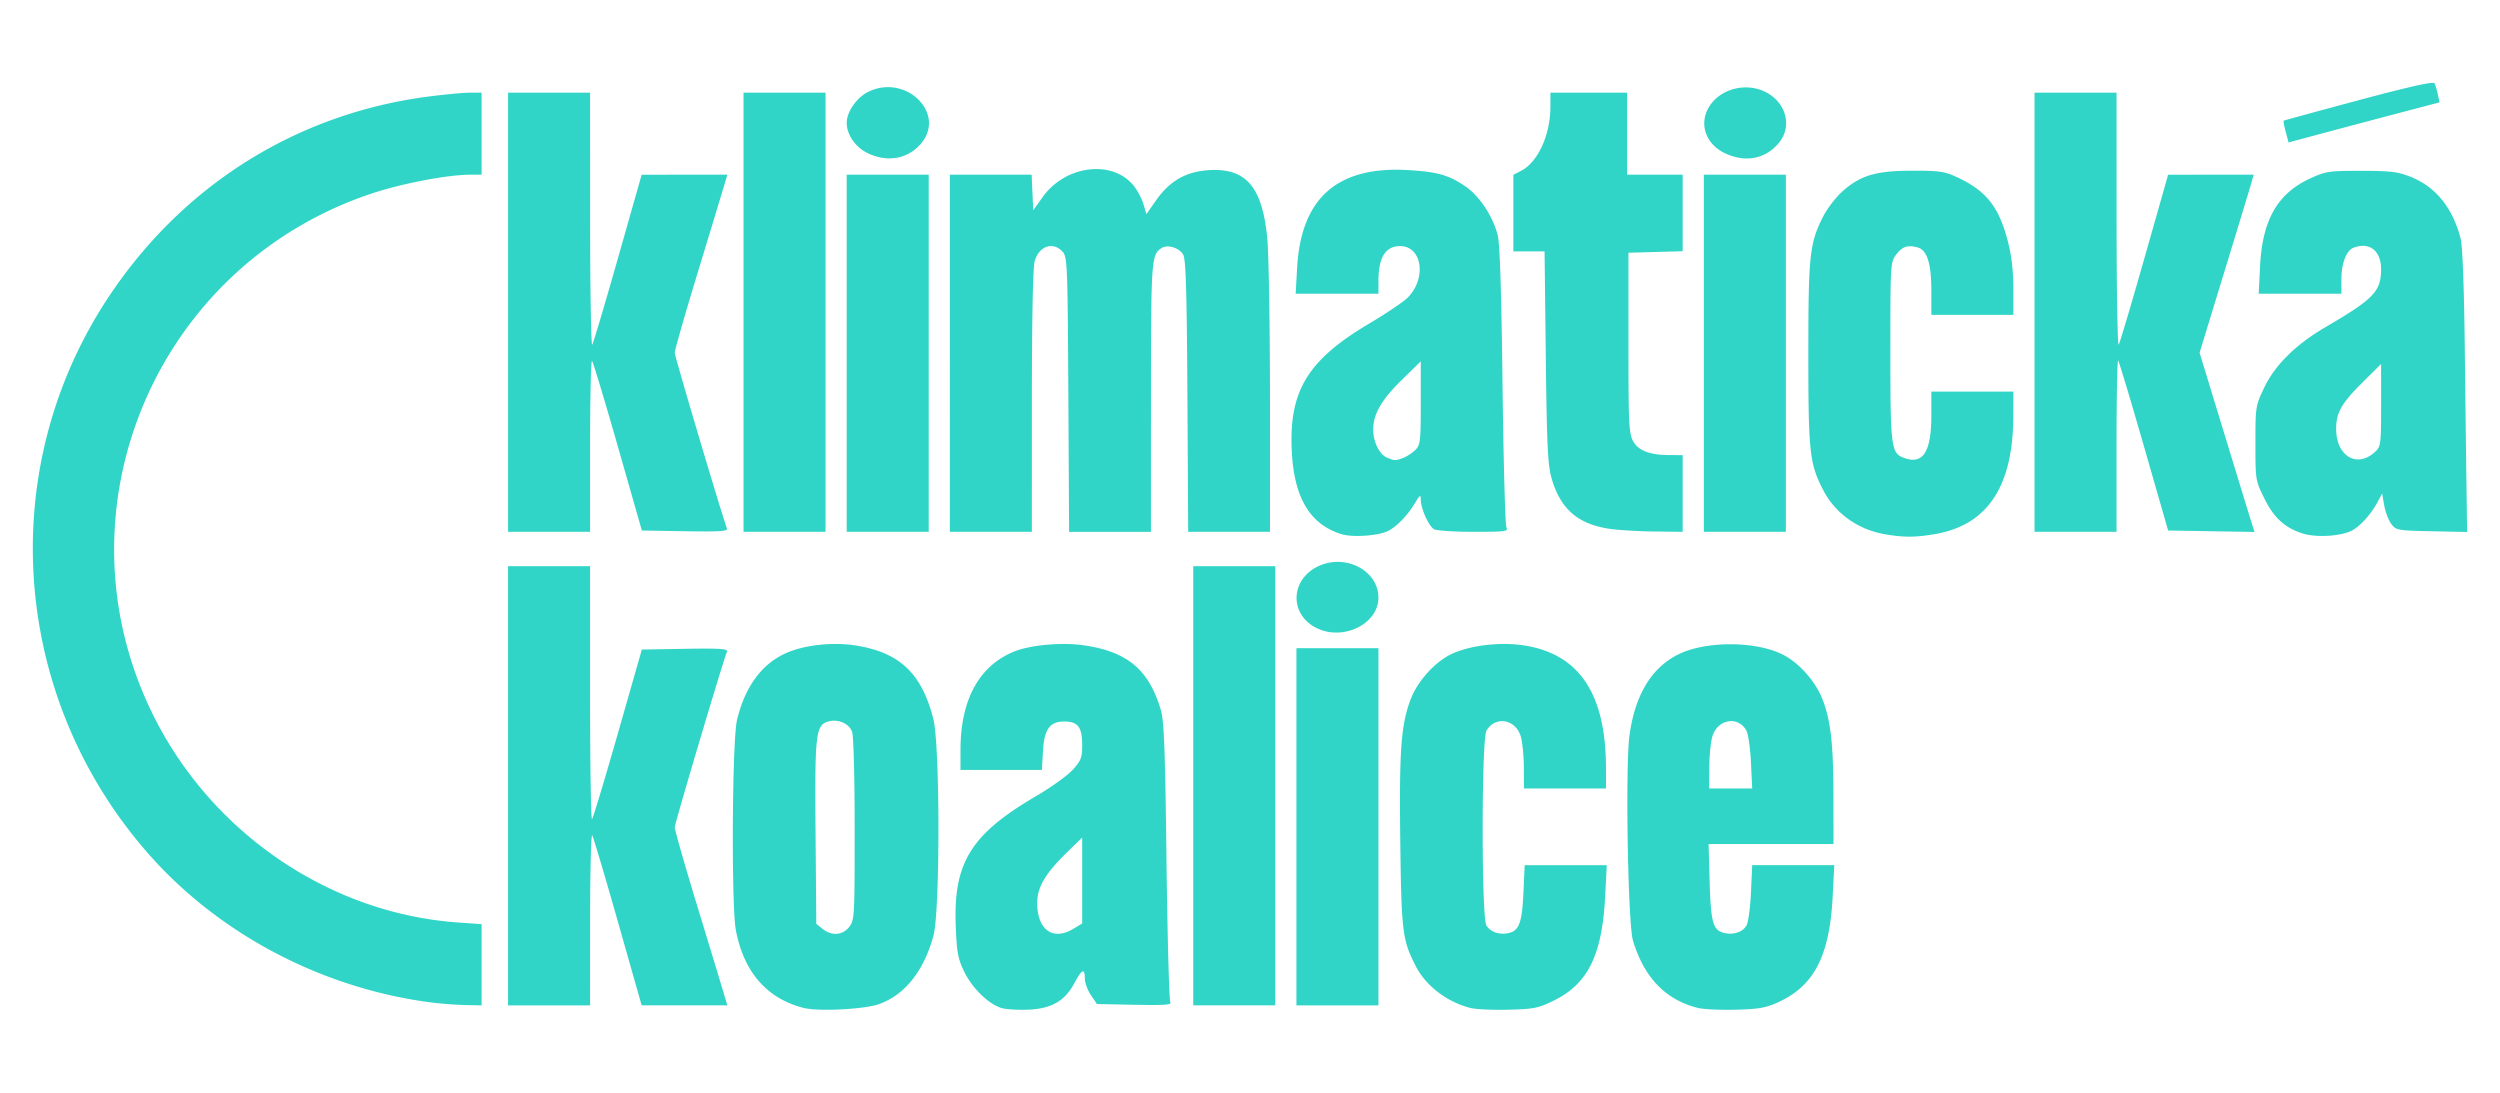 <svg viewBox="0 0 302.4 132.16" xmlns="http://www.w3.org/2000/svg"><path d="M97.219 121.92c-4.454-1.122-7.275-4.365-8.214-9.444-.554-2.996-.446-22.88.138-25.355.93-3.949 2.907-6.7 5.783-8.052 2.176-1.023 5.662-1.435 8.487-1.004 5.374.82 8.079 3.357 9.482 8.896.819 3.23.828 23.288.012 26.242-1.182 4.28-3.46 7.137-6.584 8.254-1.76.63-7.32.912-9.104.463m5.498-9.795c.642-.816.663-1.2.663-11.82 0-6.409-.13-11.32-.314-11.802-.369-.97-1.635-1.54-2.782-1.253-1.624.408-1.736 1.333-1.636 13.444l.092 11.05.756.612c1.09.882 2.42.786 3.221-.232zm18.411 9.801c-1.577-.489-3.558-2.427-4.505-4.407-.76-1.588-.895-2.326-1.018-5.567-.288-7.61 1.85-11.054 9.716-15.65 1.812-1.06 3.809-2.496 4.437-3.191 1.008-1.115 1.143-1.465 1.143-2.963 0-2.144-.483-2.83-2.025-2.873-1.87-.054-2.566.869-2.72 3.611l-.127 2.242h-9.848v-2.384c0-6.05 2.195-10.132 6.4-11.9 1.969-.828 5.864-1.186 8.55-.786 5.289.786 7.849 2.953 9.3 7.87.376 1.276.512 4.963.67 18.24.11 9.152.319 16.824.464 17.049.211.326-.656.39-4.308.32l-4.572-.09-.732-1.086c-.403-.598-.732-1.498-.732-2 0-1.286-.362-1.137-1.235.507-1.164 2.195-2.772 3.136-5.572 3.259-1.272.055-2.75-.035-3.286-.2m8.733-9.595 1.04-.634V101.31l-1.799 1.75c-2.642 2.569-3.641 4.257-3.641 6.152 0 3.28 1.913 4.636 4.4 3.12m47.995 9.588c-2.81-.707-5.398-2.684-6.598-5.04-1.628-3.196-1.742-4.11-1.88-15.096-.14-10.966.085-14.075 1.24-17.159.803-2.147 2.823-4.432 4.807-5.438 2.17-1.1 5.97-1.576 8.916-1.12 6.688 1.039 9.908 5.852 9.917 14.823l.002 2.48h-9.92l-.018-2.64c-.01-1.452-.19-3.142-.4-3.756-.695-2.033-3.1-2.371-4.122-.58-.6 1.052-.61 22.485-.01 23.533.469.82 1.631 1.203 2.781.914 1.194-.3 1.545-1.31 1.706-4.91l.147-3.28h9.93l-.193 3.76c-.365 7.097-2.075 10.581-6.186 12.605-1.897.934-2.402 1.037-5.502 1.119-1.877.05-3.955-.047-4.618-.213zm27.52 0c-3.915-.985-6.512-3.681-7.853-8.151-.611-2.038-.934-20.983-.423-24.785.655-4.865 2.62-8.164 5.835-9.793 3.321-1.683 9.41-1.683 12.731 0 2 1.014 3.999 3.296 4.83 5.515.968 2.589 1.272 5.369 1.279 11.702l.006 5.68H206.67l.128 4.56c.138 4.897.405 5.863 1.712 6.191 1.155.29 2.317-.096 2.757-.914.211-.394.45-2.193.531-3.997l.147-3.28h9.93l-.193 3.76c-.372 7.219-2.224 10.821-6.592 12.821-1.491.683-2.34.833-5.147.906-1.85.048-3.904-.049-4.567-.215m6.42-29.674c-.083-1.718-.327-3.453-.542-3.855-.96-1.794-3.401-1.447-4.095.582-.21.614-.39 2.304-.4 3.756l-.018 2.64h5.205zM52.176 121.26c-13.227-1.702-25.758-8.307-34.31-18.083C1.212 84.137-.665 56.507 13.283 35.7c8.983-13.4 22.663-21.94 38.464-24.011 2.014-.264 4.302-.48 5.085-.48h1.423v9.92h-1.318c-2.763 0-8.269 1.046-11.952 2.271C18.87 32.084 6.38 61.62 18.407 86.25c7.033 14.403 21.366 24.223 36.974 25.331l2.875.205v9.824l-2-.04a46 46 0 0 1-4.08-.31m9.28-26.211v-26.56h9.92v15.413c0 8.477.106 15.307.236 15.177s1.539-4.798 3.13-10.373l2.895-10.137 5.227-.088c4.131-.07 5.195-.003 5.074.32-.65 1.733-6.322 20.817-6.321 21.27 0 .318 1.228 4.61 2.729 9.538s2.933 9.644 3.182 10.48l.454 1.52-10.366-.002-2.863-10.08c-1.574-5.545-2.976-10.26-3.115-10.48-.139-.218-.255 4.319-.258 10.082l-.004 10.48h-9.92zm82.88 0v-26.56h9.92v53.12h-9.92zm12.48 4.96v-21.6h9.92v43.2h-9.92zm2.304-24.11c-3.248-1.732-2.984-5.94.467-7.466 3.274-1.448 7.144.635 7.148 3.846.004 3.25-4.391 5.339-7.615 3.62m3.167-11.282c-3.822-1.165-5.76-4.392-6.033-10.05-.354-7.307 1.921-11.03 9.464-15.489 2.056-1.215 4.137-2.63 4.624-3.143 2.246-2.366 1.644-6.166-.978-6.166-1.778 0-2.628 1.362-2.628 4.208v1.552h-10.013l.176-3.12c.482-8.535 4.93-12.393 13.63-11.824 3.408.224 4.685.59 6.661 1.913 1.732 1.159 3.367 3.606 3.974 5.946.261 1.01.448 6.816.584 18.125.11 9.152.32 16.892.468 17.2.248.519-.044.56-3.947.56-2.318 0-4.476-.14-4.796-.31-.646-.346-1.617-2.514-1.618-3.616-.001-.61-.1-.55-.673.406-.9 1.501-2.176 2.838-3.238 3.393-1.152.601-4.29.832-5.657.415m7.455-9.235c.445-.17 1.102-.601 1.461-.96.602-.602.653-1.047.653-5.685v-5.031l-2.276 2.231c-2.485 2.437-3.466 4.133-3.477 6.008-.01 1.5.754 3.043 1.69 3.42.929.374 1.007.375 1.95.017zm58.322 9.251c-3.344-.561-6.093-2.534-7.573-5.434-1.607-3.15-1.754-4.523-1.755-16.31 0-12.032.15-13.442 1.781-16.679.499-.989 1.573-2.385 2.388-3.102 2.176-1.915 4.05-2.46 8.471-2.459 3.292 0 3.865.088 5.44.829 3.49 1.643 4.998 3.58 6.08 7.81.427 1.67.64 3.55.64 5.652v3.149h-9.92v-2.89c0-3.382-.52-4.988-1.713-5.287-1.2-.301-1.83-.076-2.573.92-.654.877-.674 1.22-.672 11.68.002 11.586.09 12.283 1.615 12.863 2.321.883 3.343-.68 3.343-5.116v-2.89h9.92l-.006 2.96c-.016 8.583-3.166 13.255-9.646 14.306-2.298.373-3.59.372-5.82-.002m50.423-.115c-2.152-.703-3.448-1.901-4.611-4.265-1.047-2.126-1.06-2.208-1.06-6.638 0-4.395.021-4.53 1.038-6.677 1.313-2.773 3.833-5.266 7.463-7.384 5.812-3.392 6.696-4.314 6.698-6.985.002-2.25-1.406-3.345-3.344-2.601-.852.326-1.455 1.896-1.455 3.785v1.776h-10.004l.16-3.28c.276-5.635 2.1-8.842 6.066-10.663 1.9-.872 2.263-.927 6.178-.923 3.569.003 4.418.107 5.976.729 3.048 1.216 5.076 3.725 6.051 7.483.215.827.408 5.828.487 12.573.071 6.16.166 13.832.21 17.05l.08 5.848-4.288-.089c-4.154-.086-4.307-.113-4.885-.889-.328-.44-.712-1.448-.852-2.24l-.256-1.44-.53 1.002c-.787 1.49-2.111 2.96-3.143 3.494-1.339.692-4.362.861-5.979.333zm8.81-9.869c.686-.64.72-.9.72-5.647v-4.976l-2.236 2.218c-2.555 2.535-3.207 3.687-3.2 5.653.011 3.3 2.544 4.779 4.715 2.752zm-225.84-16.88v-26.56h9.92l.004 15.44c.003 8.492.119 15.261.258 15.042s1.54-4.934 3.115-10.479l2.862-10.08 10.366-.003-.453 1.52c-.25.836-1.681 5.552-3.182 10.48s-2.73 9.22-2.73 9.539c0 .453 5.671 19.537 6.321 21.27.121.322-.942.39-5.073.32l-5.227-.088-2.895-10.137c-1.592-5.576-3-10.244-3.13-10.373-.13-.13-.236 4.468-.236 10.217V64.33h-9.92zm28.48 0v-26.56h9.92v53.12h-9.92zm12.48 4.96v-21.6h9.92v43.2h-9.92zm12.48 0v-21.6h9.89l.19 4.306 1.166-1.628c2.716-3.787 8.318-4.519 10.92-1.427.47.56 1.025 1.582 1.231 2.271l.376 1.253 1.157-1.656c1.64-2.346 3.613-3.487 6.343-3.664 4.53-.295 6.495 1.963 7.115 8.18.182 1.822.331 10.57.331 19.44v16.125h-9.893l-.093-16.4c-.072-12.589-.19-16.566-.503-17.116-.479-.838-1.87-1.276-2.6-.82-1.264.789-1.301 1.31-1.306 18.097l-.005 16.24h-9.898l-.091-16.607c-.087-15.811-.12-16.64-.701-17.28-1.154-1.275-2.86-.683-3.375 1.17-.208.752-.332 7.05-.334 16.956l-.002 15.76h-9.92zm79.84 21.243c-3.898-.566-6.031-2.436-7.079-6.202-.443-1.596-.558-4.069-.68-14.64l-.148-12.72h-3.774v-9.264l.944-.488c2.029-1.05 3.536-4.351 3.536-7.746V11.21h9.28v9.92h6.72v9.257l-6.56.183v10.88c0 9.762.058 10.985.56 11.905.638 1.164 2.028 1.69 4.48 1.693l1.52.002v9.28l-3.44-.04c-1.892-.02-4.304-.164-5.36-.318zm11.36-21.243v-21.6h9.92v43.2h-9.92zm40-4.96v-26.56h9.92l.004 15.44c.003 8.492.119 15.261.258 15.042s1.54-4.934 3.115-10.479l2.862-10.08 10.348-.003-.293 1.04c-.162.572-1.634 5.418-3.272 10.768l-2.978 9.728 3.088 10.112c1.698 5.562 3.193 10.44 3.321 10.84l.234.728-10.448-.176-2.924-10.177c-1.608-5.597-3.012-10.266-3.12-10.373s-.196 4.509-.196 10.257v10.453h-9.92zM105.066 18.58c-1.547-.701-2.644-2.247-2.646-3.724-.002-1.312 1.182-3.032 2.565-3.727 4.58-2.3 9.577 2.645 6.367 6.3-1.568 1.787-3.933 2.22-6.287 1.151m103.68 0c-2.475-1.123-3.327-3.698-1.92-5.804 1.438-2.154 4.596-2.853 6.938-1.537 2.363 1.328 3.008 4.145 1.39 6.069-1.61 1.912-3.968 2.38-6.409 1.272zm67.735-2.635c-.19-.704-.3-1.312-.244-1.35.056-.037 4.133-1.15 9.061-2.472 5.957-1.598 9.029-2.289 9.164-2.06.111.19.298.79.413 1.332l.21.986-5.053 1.33c-2.78.732-6.888 1.822-9.13 2.423l-4.076 1.093z" fill="#30d5c7"/></svg>